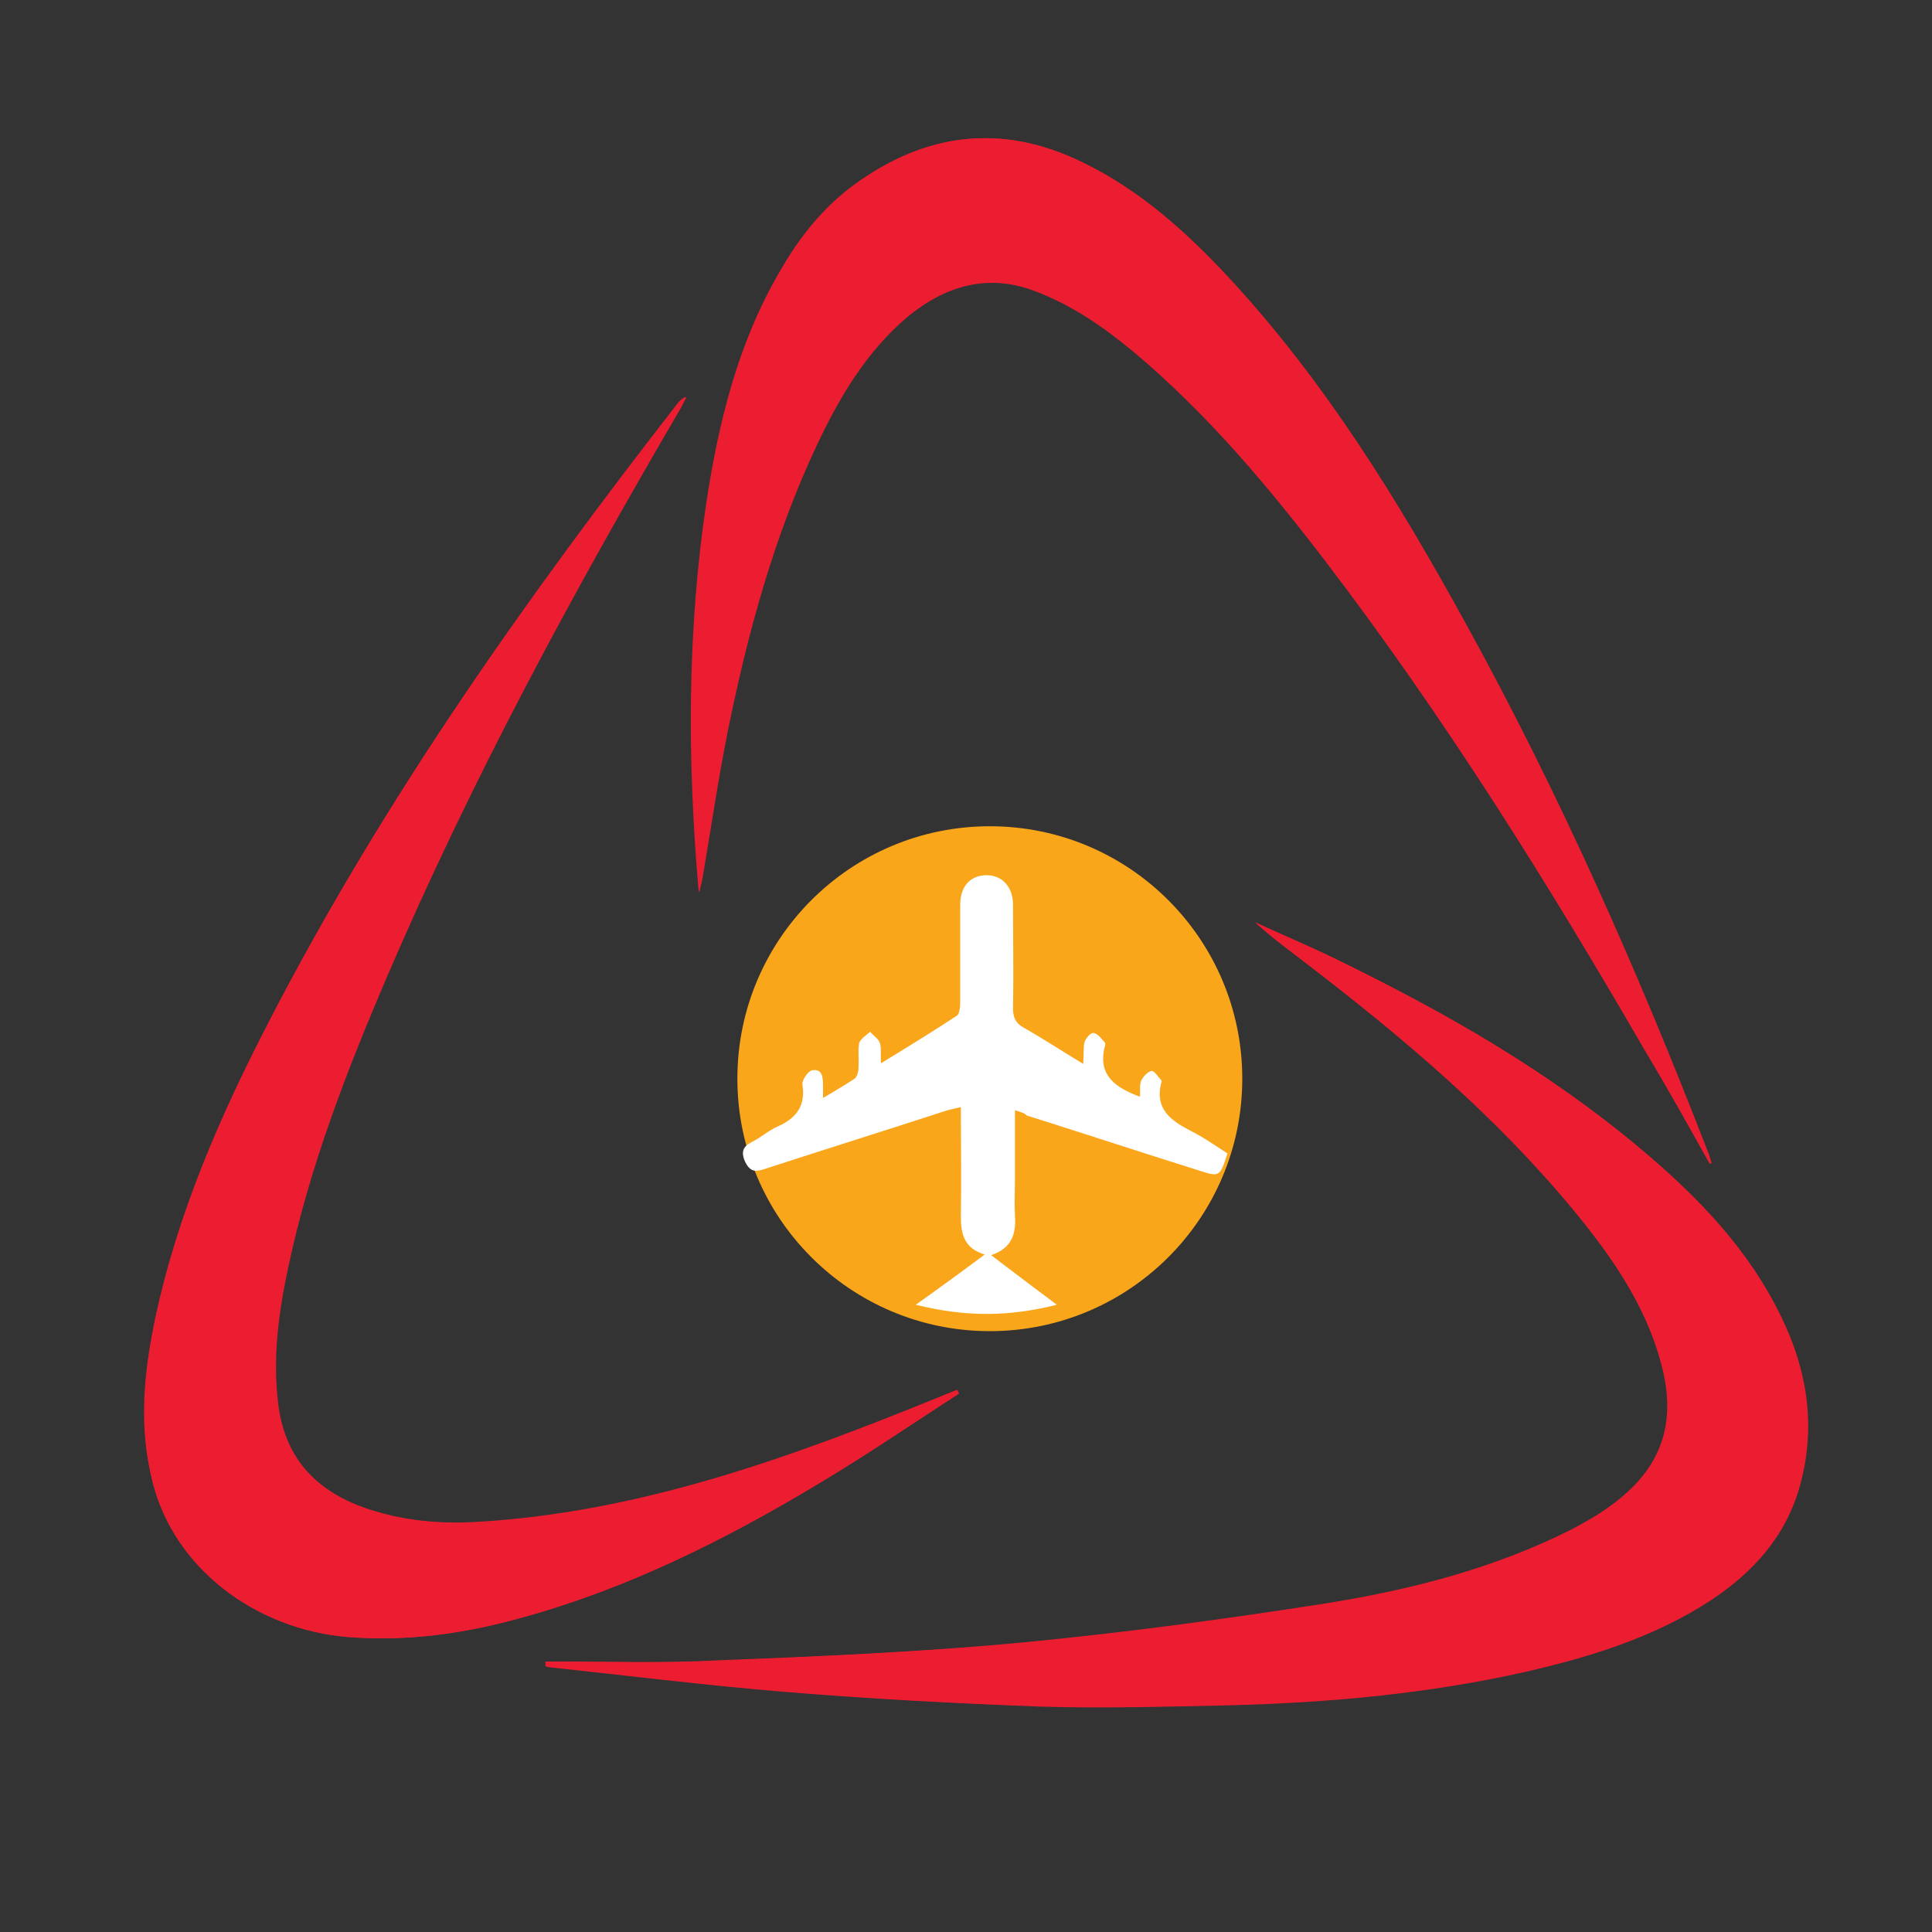 <?xml version="1.0" encoding="utf-8"?>
<!-- Generator: Adobe Illustrator 25.3.1, SVG Export Plug-In . SVG Version: 6.00 Build 0)  -->
<svg version="1.0" id="Layer_1" xmlns="http://www.w3.org/2000/svg" xmlns:xlink="http://www.w3.org/1999/xlink" x="0px" y="0px"
	 width="300px" height="300px" viewBox="0 0 300 300" enable-background="new 0 0 300 300" xml:space="preserve">
<rect x="0" y="0" width="300" height="300" fill="#333333" stroke="none"/>
<g>
	<g>
		<path fill="#EC1D31" d="M265.5,180.7c0.1,0,0.2-0.1,0.2-0.1c-0.1-0.5-0.3-1-0.5-1.5c-10.9-28.2-23.2-55.8-37.7-82.3
			c-10.5-19-21.9-37.5-36.7-53.6c-6.6-7.2-13.9-13.6-22.8-18c-12.5-6.1-24.3-4.6-35.4,3.5c-4.9,3.6-8.6,8.3-11.6,13.6
			c-6.4,11-9.4,23.2-11.3,35.6c-3,20-3,40.1-1.2,60.7c0.2-1.1,0.4-1.7,0.5-2.3c1.3-7.6,2.4-15.2,3.9-22.7
			c3.1-15.3,7.2-30.4,13.9-44.6c3.5-7.4,7.6-14.4,13.9-19.7c5.9-5,12.5-7,20-4.1c5.8,2.2,10.7,5.6,15.4,9.5
			c11.4,9.6,20.9,20.9,29.9,32.7c18.3,24,34.3,49.6,49.4,75.7C258.9,168.9,262.2,174.8,265.5,180.7z M148.9,216.4
			c-0.1-0.2-0.2-0.4-0.3-0.6c-0.9,0.4-1.8,0.7-2.7,1.1c-23.1,9.4-46.4,17.9-71.6,19.4c-6.2,0.4-12.4-0.2-18.3-2.4
			c-7.4-2.8-11.9-7.9-12.9-16c-0.9-7.3,0.1-14.3,1.6-21.4c3.3-15.5,9-30.2,15.2-44.7c13.2-30.6,28.9-59.8,45.7-88.5
			c0.3-0.5,0.6-1.1,0.9-1.7c-0.5,0.2-0.8,0.5-1.1,0.8C81.8,92.7,59.7,124,42,158.2c-7.7,14.8-14.4,30.1-17.9,46.6
			c-1.8,8.4-2.6,16.9-0.4,25.3c3.3,13.3,15.9,22.9,30.4,24.1c9.1,0.7,17.8-0.5,26.5-2.9c16.7-4.6,32.1-12.2,46.8-21.1
			C134.8,225.8,141.8,221,148.9,216.4z M84.7,258c0,0.2,0,0.4,0,0.7c0.2,0,0.4,0.1,0.6,0.1c12.1,1.3,24.2,2.8,36.3,3.8
			c13.3,1.1,26.6,1.9,39.9,2.3c9.8,0.3,19.6,0.1,29.4-0.2c15.4-0.4,30.8-1.8,45.9-5.2c10.1-2.2,19.9-5.3,28.6-11
			c6.7-4.3,11.8-9.9,14-17.9c2.5-9.1,1.2-17.9-2.9-26.2c-5.1-10.3-12.8-18.4-21.5-25.8c-14.5-12.2-30.8-21.5-47.8-29.8
			c-4.1-2-8.2-3.7-12.3-5.6c2.6,2.4,5.4,4.4,8.1,6.5c15,11.5,29.4,23.7,41.5,38.4c5.8,7,11,14.5,13.4,23.5
			c2.6,9.4,0.1,16.5-7.8,22.2c-1.9,1.4-4,2.6-6.1,3.7c-12.1,6.1-25.1,9.4-38.3,11.5c-15.4,2.4-30.9,4.5-46.5,6
			c-15.8,1.5-31.6,2.2-47.4,2.8C102.9,258.3,93.8,258,84.7,258z"/>
		<path fill="#EC1D31" d="M265.5,180.7c-3.3-5.9-6.6-11.8-10-17.6c-15.1-26.1-31.1-51.7-49.4-75.7c-9-11.8-18.5-23.1-29.9-32.7
			c-4.7-3.9-9.6-7.4-15.4-9.5c-7.5-2.8-14.1-0.8-20,4.1c-6.3,5.4-10.4,12.3-13.9,19.7c-6.7,14.2-10.8,29.3-13.9,44.6
			c-1.5,7.5-2.6,15.1-3.9,22.7c-0.1,0.6-0.3,1.2-0.5,2.3c-1.8-20.6-1.8-40.7,1.2-60.7c1.9-12.4,5-24.6,11.3-35.6
			c3-5.2,6.7-10,11.6-13.6c11.1-8.1,22.9-9.6,35.4-3.5c8.9,4.3,16.1,10.8,22.8,18c14.9,16.1,26.2,34.5,36.7,53.6
			c14.6,26.5,26.8,54.1,37.7,82.3c0.2,0.5,0.3,1,0.5,1.5C265.7,180.6,265.6,180.6,265.5,180.7z"/>
		<path fill="#EC1D31" d="M148.9,216.4c-7.2,4.6-14.2,9.4-21.5,13.8c-14.8,8.9-30.1,16.6-46.8,21.1c-8.7,2.4-17.5,3.6-26.5,2.9
			C39.5,253,27,243.4,23.7,230.1c-2.1-8.4-1.3-16.9,0.4-25.3c3.5-16.5,10.2-31.7,17.9-46.6c17.7-34.2,39.8-65.5,63.5-95.7
			c0.3-0.3,0.5-0.6,1.1-0.8c-0.3,0.6-0.6,1.1-0.9,1.7c-16.8,28.7-32.6,57.9-45.7,88.5c-6.2,14.5-11.9,29.2-15.2,44.7
			c-1.5,7-2.5,14.1-1.6,21.4c1,8.1,5.5,13.2,12.9,16c5.9,2.2,12.1,2.7,18.3,2.4c25.2-1.5,48.5-10,71.6-19.4c0.9-0.4,1.8-0.7,2.7-1.1
			C148.7,215.9,148.8,216.2,148.9,216.4z"/>
		<path fill="#EC1D31" d="M84.7,258c9.1,0,18.2,0.3,27.2-0.1c15.8-0.7,31.7-1.4,47.4-2.8c15.5-1.5,31-3.5,46.5-6
			c13.2-2.1,26.2-5.4,38.3-11.5c2.1-1.1,4.2-2.3,6.1-3.7c7.9-5.6,10.4-12.8,7.8-22.2c-2.5-9-7.6-16.4-13.4-23.5
			c-12.1-14.7-26.5-26.9-41.5-38.4c-2.7-2.1-5.5-4.1-8.1-6.5c4.1,1.9,8.2,3.7,12.3,5.6c17,8.2,33.3,17.5,47.8,29.8
			c8.7,7.3,16.5,15.4,21.5,25.8c4.1,8.4,5.4,17.1,2.9,26.2c-2.2,7.9-7.3,13.5-14,17.9c-8.8,5.7-18.6,8.7-28.6,11
			c-15.1,3.4-30.5,4.8-45.9,5.2c-9.8,0.2-19.6,0.5-29.4,0.2c-13.3-0.5-26.6-1.2-39.9-2.3c-12.1-1-24.2-2.5-36.3-3.8
			c-0.2,0-0.4-0.1-0.6-0.1C84.7,258.4,84.7,258.2,84.7,258z"/>
	</g>
	<circle fill="#FAA61B" cx="153.7" cy="167.5" r="39.2"/>
	<path fill="#FFFFFF" d="M157.6,172.4c0,3.8,0,7.3,0,10.9c0,1.8-0.1,3.6,0,5.4c0.2,2.8-0.4,5.1-3.7,6.2c3.4,2.6,6.6,5,10.2,7.7
		c-7.5,1.9-14.3,1.9-21.9,0c3.8-2.7,7.1-5.1,10.7-7.8c-3.3-1-3.7-3.3-3.7-6.1c0.1-5.5,0-11,0-16.8c-1.1,0.3-1.9,0.4-2.7,0.7
		c-9.2,3-18.5,5.9-27.7,8.9c-1.5,0.5-2.3,0.5-3.1-1.1c-0.7-1.6-0.3-2.4,1.1-3.1c1.4-0.7,2.6-1.8,4-2.4c2.9-1.3,4.3-3.2,3.8-6.5
		c-0.1-0.7,0.9-2.1,1.5-2.2c1.6-0.3,1.7,1.1,1.7,2.4c0,0.5,0,0.9,0,1.9c1.8-1.1,3.4-2,4.9-3c0.4-0.3,0.6-1.1,0.6-1.6
		c0.1-1.3-0.1-2.7,0.1-3.9c0.2-0.7,1.1-1.2,1.7-1.8c0.5,0.6,1.3,1.1,1.5,1.7c0.3,0.8,0.1,1.8,0.2,3.2c4.1-2.5,8-4.9,11.8-7.4
		c0.4-0.3,0.5-1.4,0.5-2.1c0-5,0-10.1,0-15.1c0-2.9,1.6-4.6,4.1-4.6c2.4,0,4.1,1.8,4.1,4.6c0,5.4,0.1,10.7,0,16.1
		c0,1.4,0.4,2.3,1.7,3c3,1.7,5.9,3.6,9.2,5.6c0.1-1.4,0-2.5,0.2-3.4c0.2-0.6,1-1.5,1.4-1.4c0.7,0.1,1.2,0.9,1.7,1.4
		c0.2,0.2,0.1,0.6,0,0.9c-1,4.4,1.8,6.2,5.5,7.6c0.1-0.9-0.1-1.8,0.2-2.5c0.3-0.6,1-1.4,1.6-1.5c0.4-0.1,1,0.9,1.5,1.4
		c0.1,0.1,0.1,0.3,0,0.5c-1,4,1.5,5.8,4.6,7.4c2,1,3.8,2.3,5.7,3.5c-1.2,3.7-1.2,3.7-4.6,2.6c-8.9-2.8-17.7-5.7-26.6-8.5
		C159.1,172.8,158.5,172.7,157.6,172.4z"/>
</g>
</svg>
